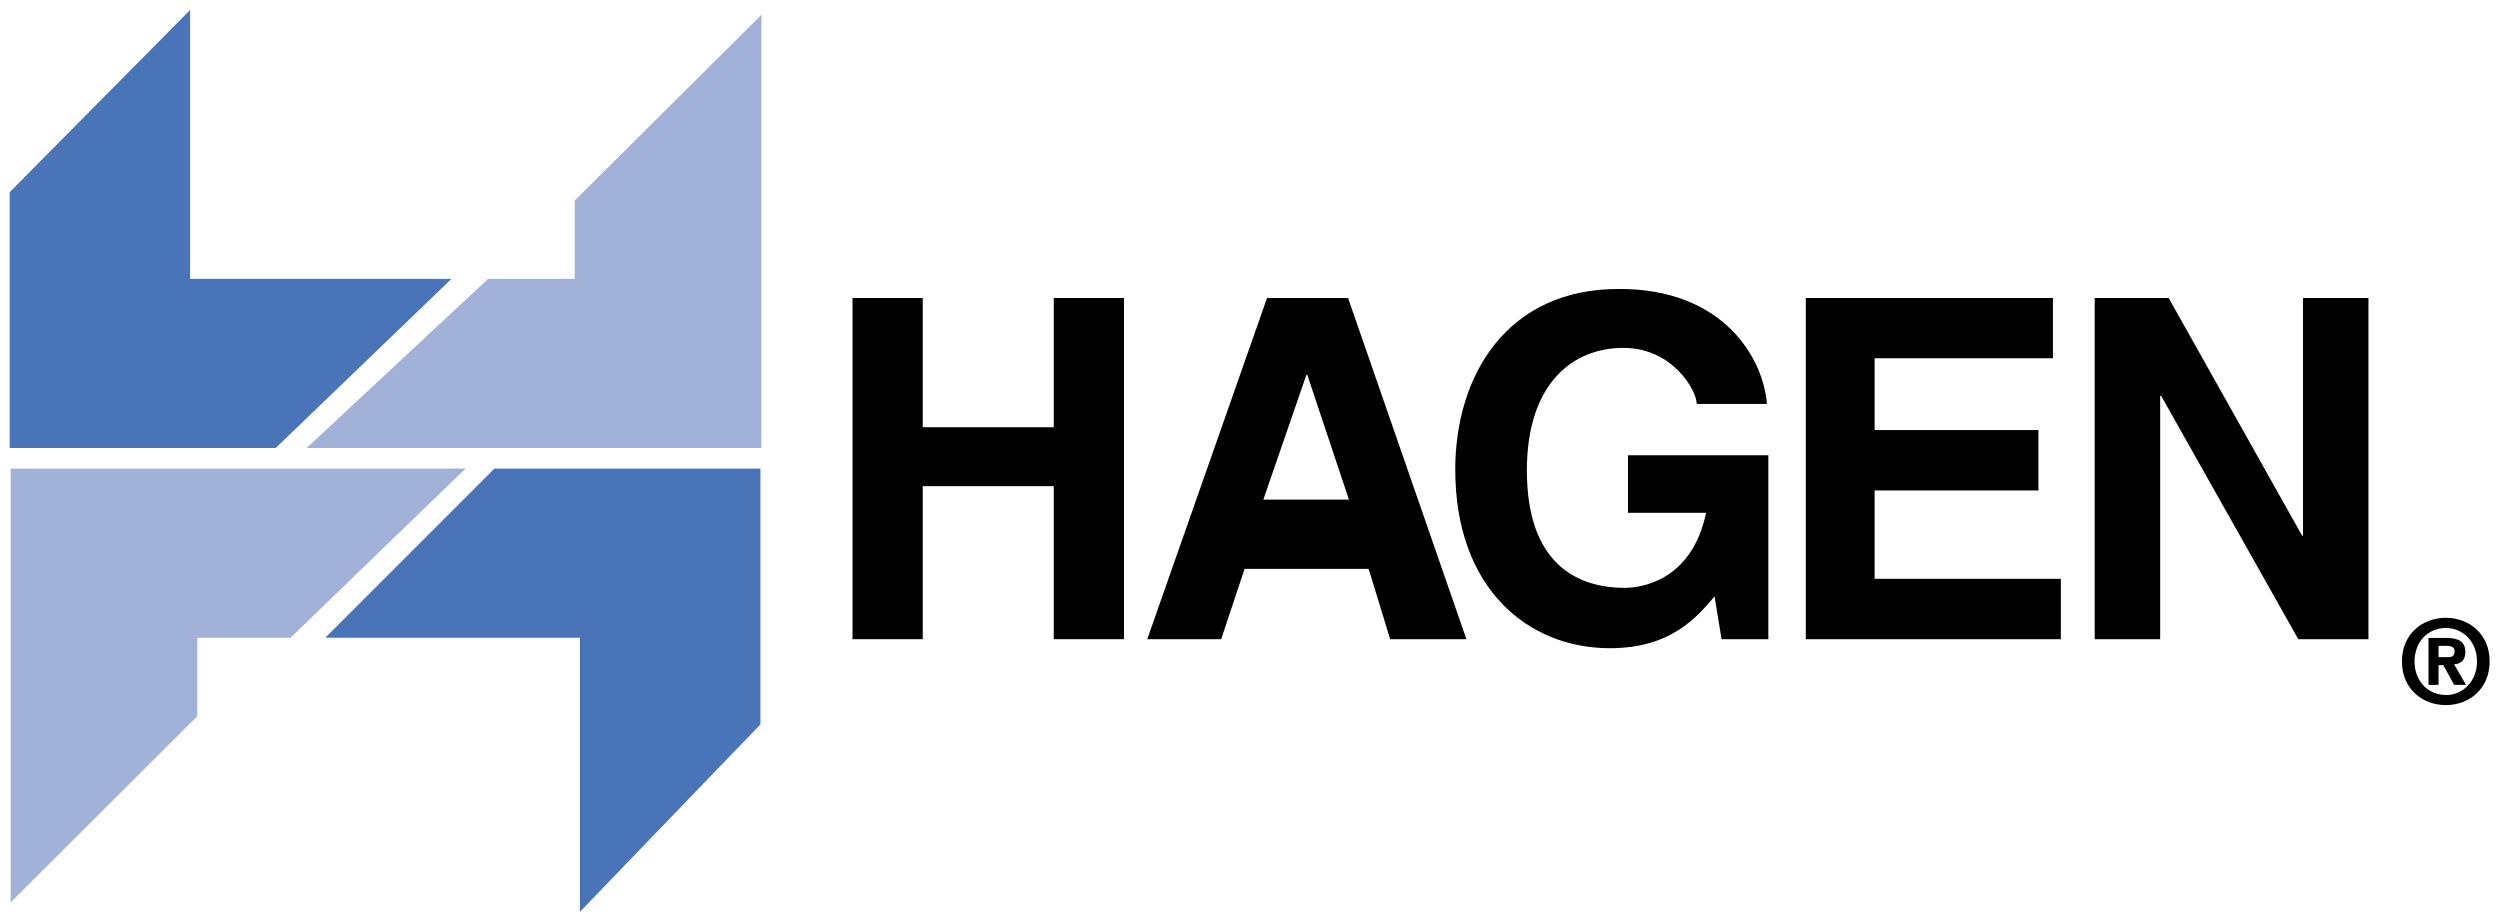 <svg xml:space="preserve" id="svg8614" height="329.173" width="892.913" version="1.1" xmlns="http://www.w3.org/2000/svg"><defs id="defs8618"></defs><g id="g8622" transform="matrix(1.25,0,0,-1.25,91.302,408.471)"><g id="g9559" transform="matrix(5.371,0,0,5.371,-1364.707,-141.327)"><path style="fill:#000000;fill-opacity:1;fill-rule:nonzero;stroke:none" id="path8638" d="m 289.577,61.291 0,-8.141 -3.735,0 0,18.152 3.735,0 0,-6.876 6.971,0 0,6.876 3.735,0 0,-18.152 -3.735,0 0,8.141 -6.971,0 z"></path><path style="fill:#000000;fill-opacity:1;fill-rule:nonzero;stroke:none" id="path8640" d="m 312.203,71.302 -4.309,0 -6.373,-18.152 3.933,0 1.246,3.742 3.182,0 3.417,0 1.145,-3.742 4.057,0 -6.297,18.152 z m -2.321,-10.727 -2.186,0 2.29,6.632 0.05,0 2.215,-6.632 -2.369,0 z"></path><path style="fill:#000000;fill-opacity:1;fill-rule:nonzero;stroke:none" id="path8642" d="m 349.702,68.093 -9.486,0 0,-3.819 8.715,0 0,-3.211 -8.715,0 0,-4.702 9.908,0 0,-3.212 -13.568,0 0,18.152 13.147,0 0,-3.209 z"></path><path style="fill:#000000;fill-opacity:1;fill-rule:nonzero;stroke:none" id="path8644" d="m 363.005,71.302 3.483,0 0,-18.152 -3.733,0 -7.294,12.944 -0.053,0 0,-12.944 -3.483,0 0,18.152 3.935,0 7.096,-12.64 0.05,0 0,12.64 z"></path><path style="fill:#000000;fill-opacity:1;fill-rule:nonzero;stroke:none" id="path8646" d="m 327.094,62.934 7.469,0 0,-9.784 -2.489,0 c 0,0 -0.373,2.275 -0.373,2.275 -0.949,-1.111 -2.316,-2.755 -5.577,-2.755 -4.309,0 -8.217,3.136 -8.217,9.506 0,4.954 2.713,9.632 8.739,9.606 5.478,0 7.643,-3.616 7.841,-6.118 0,0 -3.735,0 -3.735,0 0,0.708 -1.268,2.983 -3.907,2.983 -2.664,0 -5.128,-1.87 -5.128,-6.523 0,-4.955 2.663,-6.243 5.204,-6.243 0.821,0 3.56,0.327 4.331,3.993 0,0 -4.157,0 -4.157,0 l 0,3.059 z"></path><path style="fill:#000000;fill-opacity:1;fill-rule:nonzero;stroke:none" id="path8648" d="m 370.217,50.718 -0.535,0 0,2.5 c 0,0 0.935,0 0.935,0 0.646,0 1.026,-0.184 1.026,-0.755 0,-0.463 -0.27,-0.625 -0.6,-0.651 0,0 0.638,-1.094 0.638,-1.094 l -0.633,0 -0.577,1.051 -0.254,0 0,-1.051 z m 0.473,1.476 c 0.24,0 0.382,0.049 0.382,0.325 0,0.259 -0.277,0.277 -0.479,0.277 0,0 -0.375,0 -0.375,0 l 0,-0.602 c 0,0 0.473,0 0.473,0 z m -0.084,-2.551 c -1.236,0 -2.337,0.854 -2.337,2.324 0,1.467 1.101,2.321 2.337,2.321 1.226,0 2.329,-0.853 2.329,-2.321 0,-1.469 -1.103,-2.324 -2.329,-2.324 z m 0,4.104 c -0.924,0 -1.666,-0.712 -1.666,-1.781 0,-1.069 0.742,-1.789 1.666,-1.782 0,0 0,-0.008 0,-0.008 0.895,0 1.657,0.72 1.657,1.789 0,1.068 -0.762,1.781 -1.657,1.781 z"></path><path style="fill:#4975b8;fill-opacity:1;fill-rule:nonzero;stroke:none" id="path8652" d="m 241.001,76.927 0,-13.607 14.154,0 9.351,8.998 -13.904,0 0,14.306 -9.601,-9.697 z"></path><path style="fill:#a2b1d8;fill-opacity:1;fill-rule:nonzero;stroke:none" id="path8654" d="m 271.066,76.489 0,-4.17 -4.61,0 -9.654,-8.998 24.194,0 0,23.045 -9.93,-9.877 z"></path><path style="fill:#4975b8;fill-opacity:1;fill-rule:nonzero;stroke:none" id="path8656" d="m 280.943,48.618 0,13.607 -14.156,0 -8.996,-8.997 13.549,0 0,-14.582 9.603,9.972 z"></path><path style="fill:#a2b1d8;fill-opacity:1;fill-rule:nonzero;stroke:none" id="path8658" d="m 250.985,49.056 0,4.171 4.962,0 9.304,8.997 -24.195,0 0,-23.077 9.93,9.909 z"></path></g></g></svg>